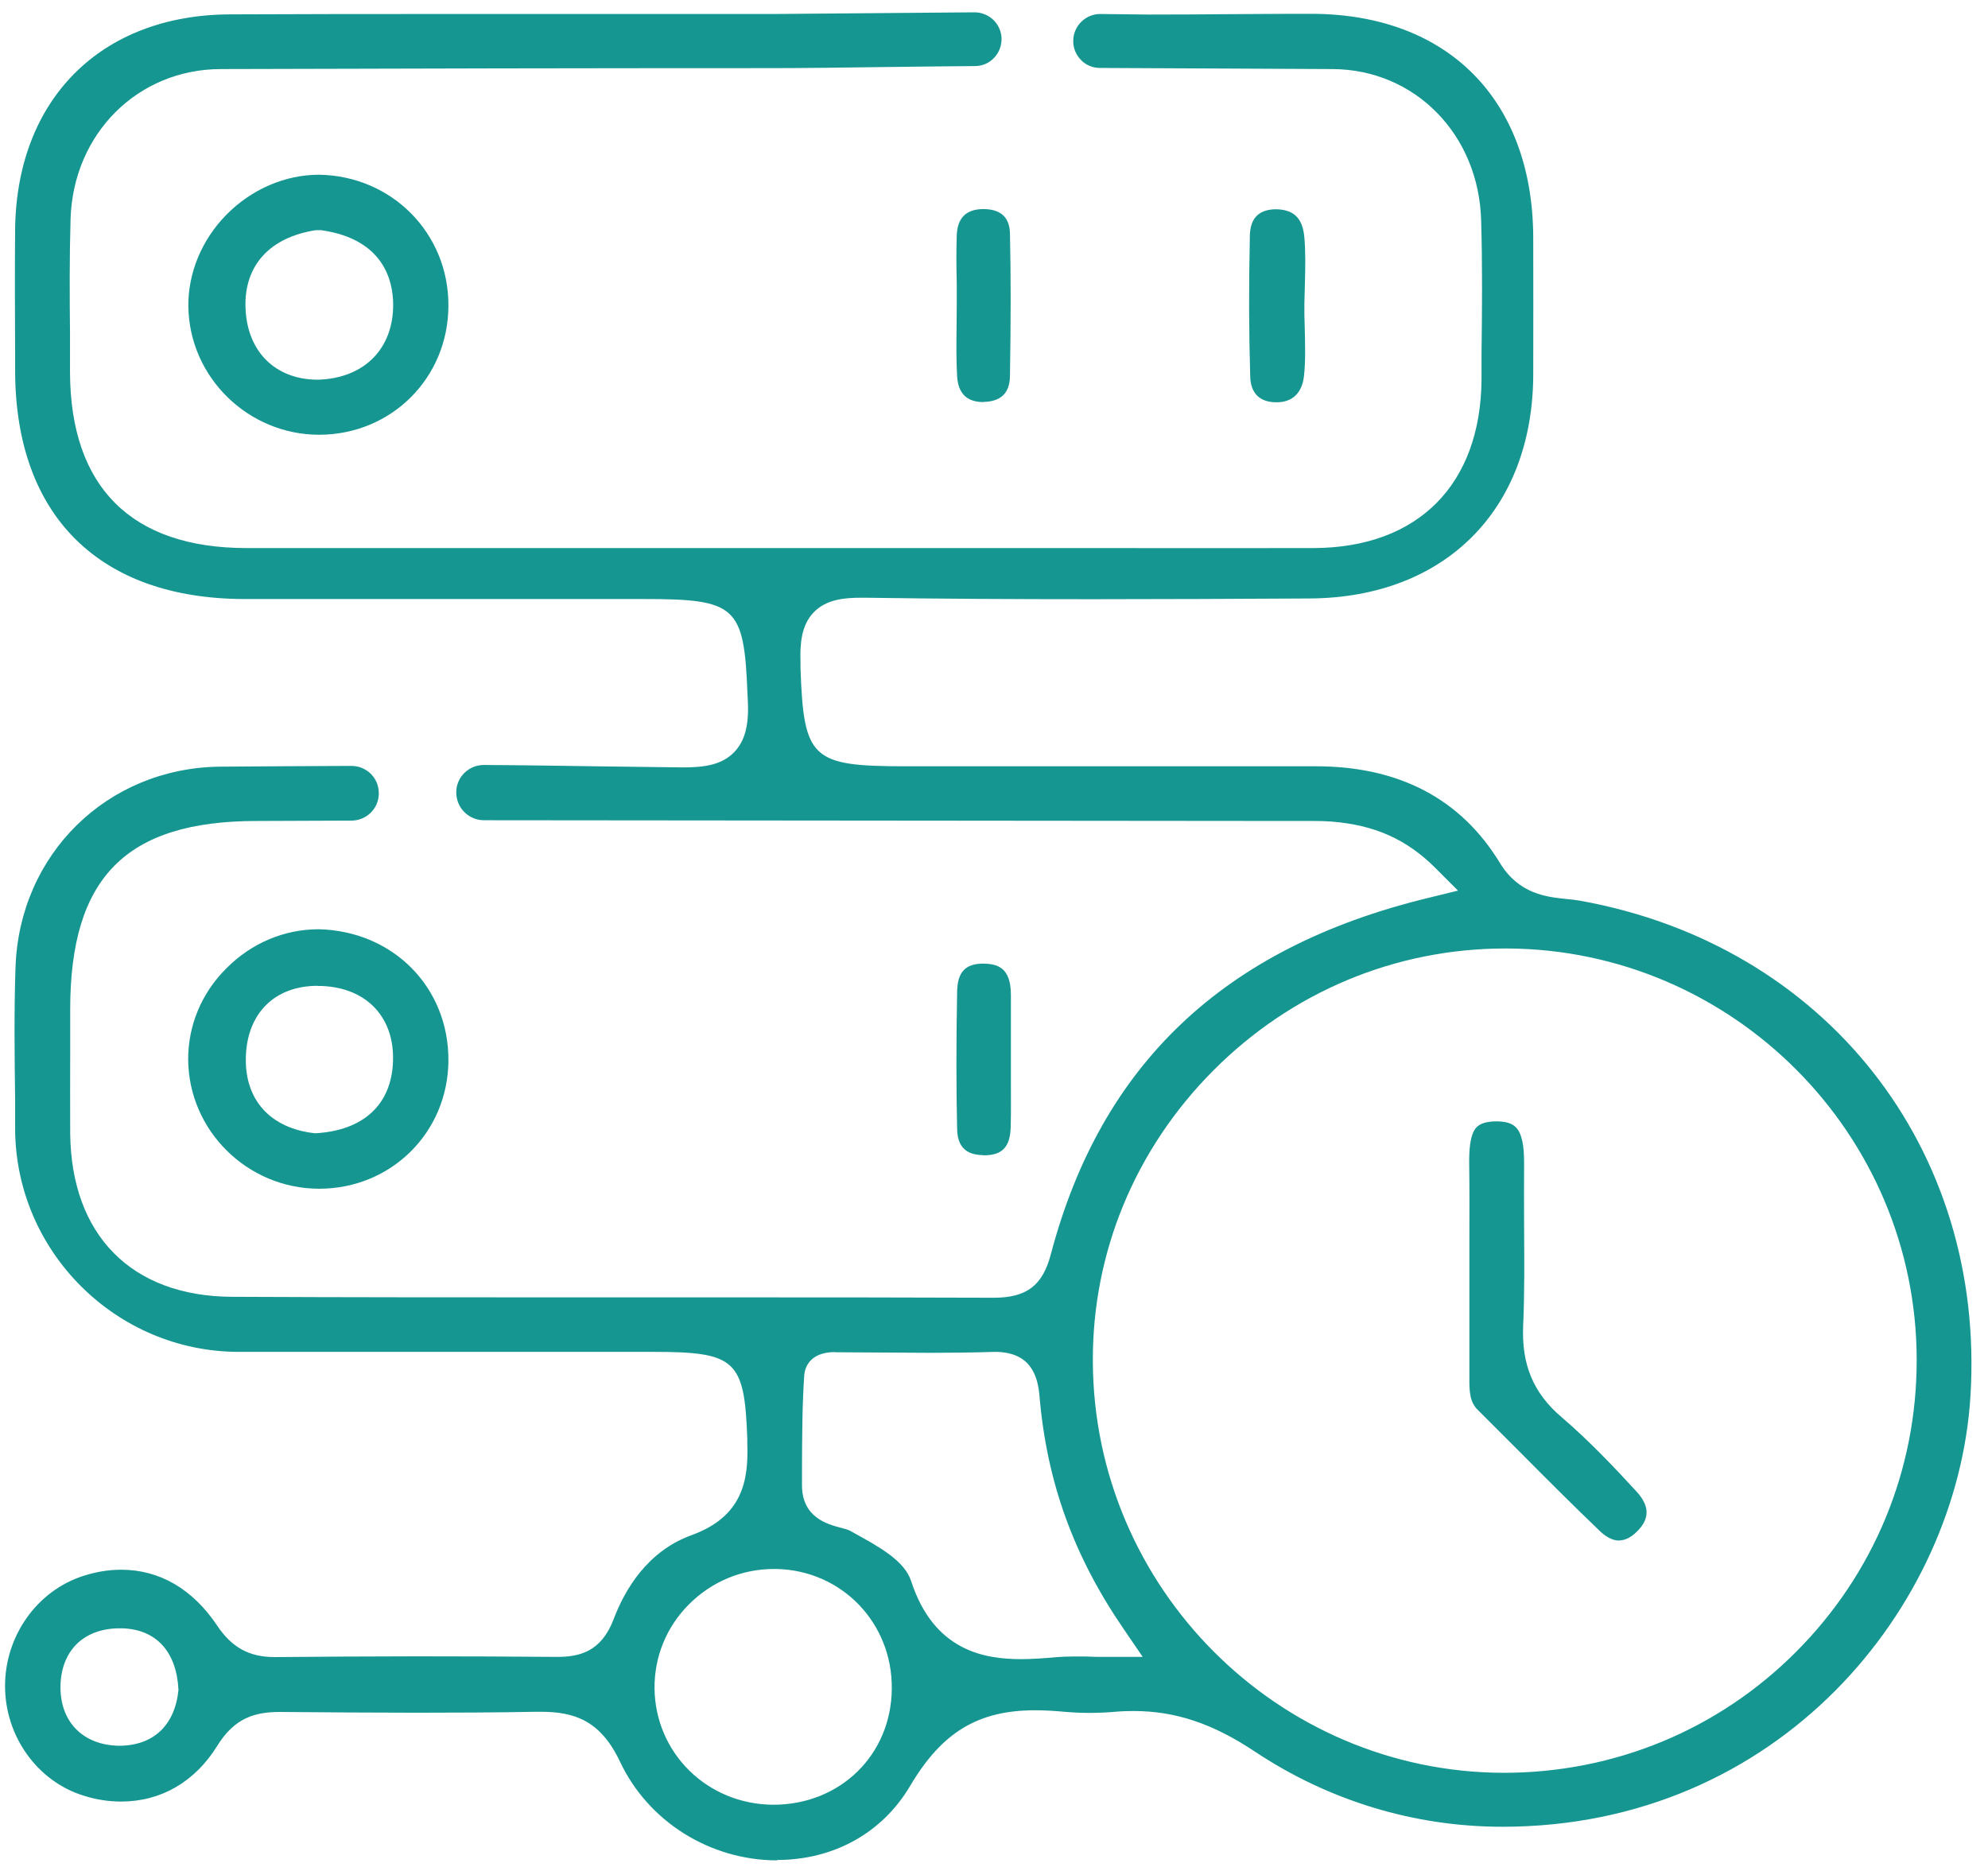 <?xml version="1.0" encoding="UTF-8"?>
<svg id="Layer_1" data-name="Layer 1" xmlns="http://www.w3.org/2000/svg" viewBox="0 0 106.49 100">
  <defs>
    <style>
      .cls-1 {
        fill: #169691;
      }
    </style>
  </defs>
  <path class="cls-1" d="M41.64,99.66c-3.61,0-6.92-2.08-8.43-5.29-1.05-2.22-2.46-2.67-4.25-2.67h-.22c-2.14,.04-4.28,.05-6.42,.05-2.44,0-4.88-.02-7.32-.04-1.34,0-2.43,.31-3.36,1.81-1.19,1.93-3.02,2.99-5.15,2.99-.65,0-1.33-.1-1.99-.31-2.49-.76-4.23-3.18-4.23-5.88,0-2.69,1.72-5.11,4.2-5.9,.68-.22,1.36-.33,2.02-.33,2.05,0,3.83,1.03,5.14,2.99,.79,1.18,1.72,1.69,3.08,1.69,2.57-.02,5.08-.04,7.59-.04s5.02,.01,7.53,.03c1.18,0,2.37-.25,3.04-2.02,.6-1.58,1.8-3.64,4.17-4.5,2.74-.99,3.06-2.94,2.99-4.9v-.27c-.15-4.21-.62-4.65-5.03-4.65h-13.5c-2.91,0-5.81,0-8.72,0-6.55-.01-11.92-5.35-11.97-11.9v-1.62c-.03-2.31-.06-4.7,.02-7.07,.2-6.07,4.91-10.69,10.95-10.76,2.31-.02,4.7-.03,7.05-.04,.4,0,.77,.16,1.05,.44,.28,.29,.42,.66,.41,1.07-.02,.79-.66,1.41-1.45,1.42l-5.08,.02c-7.01,0-10,3.02-10,10.1v2.13c0,1.5-.01,2.99,0,4.49,.05,5.47,3.29,8.75,8.68,8.77,6.16,.03,12.32,.03,18.48,.03h7.81c4.83,0,9.67,0,14.5,.02,1.76,0,2.62-.65,3.06-2.33,2.69-10.18,9.28-16.42,20.14-19.07l1.67-.41-1.21-1.21c-1.54-1.54-3.26-2.31-5.59-2.49-.28-.02-.56-.03-.85-.03h-1.09s-43.44-.04-43.44-.04c-.4,0-.77-.16-1.05-.44s-.43-.66-.43-1.06c0-.81,.67-1.46,1.47-1.46,2.12,.01,4.47,.05,6.7,.08l3.97,.05c1.18,0,2.09-.14,2.75-.82,.56-.58,.79-1.41,.73-2.7l-.02-.41c-.18-4.71-.6-5.09-5.55-5.09h-13.27c-2.72,0-5.44,0-8.17,0-7.74-.03-12.21-4.47-12.24-12.18v-.79c-.01-2.37-.02-4.61,0-6.86C.9,5.31,5.41,.8,12.31,.77c3.86-.02,7.71-.02,11.57-.02h17.55s10.77-.09,10.77-.09c.8,0,1.44,.64,1.45,1.42,0,.39-.14,.75-.41,1.03-.27,.28-.63,.43-1.02,.43-1.44,.01-3.07,.03-4.71,.05-2.25,.03-4.5,.06-6.18,.06-9.84,0-19.67,.02-29.51,.05-4.44,.01-7.9,3.46-8.04,8.03-.06,2.04-.05,4.11-.03,6.1v2.13c.03,6.14,3.29,9.39,9.44,9.4H58.52c3.95,.01,7.9,0,11.85,0,5.59-.02,8.95-3.4,8.99-9.04v-1.37c.03-2.32,.05-4.73-.02-7.13-.12-4.61-3.54-8.1-7.96-8.12l-12.46-.06c-.39,0-.75-.15-1.02-.43-.27-.28-.42-.64-.41-1.04,.01-.78,.66-1.42,1.44-1.42,0,0,2.6,.03,2.61,.03,1.78,0,2.97-.01,4.13-.02,1.09,0,2.14-.02,3.61-.02h.99c7.29,.02,11.83,4.61,11.86,11.97,0,2.47,.01,4.93,0,7.4-.04,7.21-4.74,11.91-11.98,11.95-3.87,.02-7.74,.04-11.62,.04-4.06,0-8.13-.02-12.19-.08h-.19c-.94,0-1.89,.09-2.56,.78-.68,.7-.74,1.73-.71,2.65v.35c.17,4.86,.59,5.25,5.63,5.25h13.11c2.95,0,5.91,0,8.86,0,4.46,0,7.77,1.74,9.86,5.17,1.02,1.68,2.5,1.83,3.57,1.94,.24,.02,.48,.05,.72,.09,13.14,2.36,21.74,13.27,20.92,26.54-.7,11.34-10.27,23.07-25.07,23.07-4.73,0-9.32-1.4-13.28-4.04-2.24-1.49-4.24-2.16-6.48-2.16-.32,0-.64,.01-.97,.04-.46,.04-.93,.06-1.39,.06s-.9-.02-1.35-.06c-.54-.05-1.06-.08-1.56-.08-3.05,0-4.99,1.17-6.69,4.04-1.49,2.53-4.1,3.98-7.15,3.98Zm-.18-15.61c-1.73,0-3.35,.68-4.57,1.91-1.2,1.21-1.84,2.8-1.83,4.48,.04,3.48,2.83,6.22,6.36,6.24,3.59,0,6.32-2.67,6.35-6.21,.04-3.52-2.67-6.34-6.17-6.42h-.15Zm39.18-33.24c-5.89,0-11.45,2.32-15.65,6.54-4.18,4.2-6.48,9.74-6.45,15.59,.05,12.12,9.92,22,22,22.03,5.94,0,11.5-2.3,15.67-6.48,4.17-4.18,6.47-9.74,6.46-15.65-.01-12.1-9.86-21.98-21.95-22.03h-.09ZM6.4,87.23c-.95,0-1.75,.3-2.31,.86-.56,.57-.86,1.38-.85,2.35,.02,1.85,1.25,3.05,3.13,3.08,1.84,0,3-1.09,3.19-2.99-.1-2.05-1.19-3.24-3-3.3h-.17Zm38.34-14.8c-1.47,0-1.64,.96-1.66,1.25-.11,1.62-.11,3.24-.12,4.81v1.04c-.02,1.77,1.39,2.13,2.07,2.31,.2,.05,.41,.11,.52,.17l.21,.12c1.33,.73,2.7,1.48,3.05,2.58,1.22,3.74,3.94,4.17,5.88,4.17,.62,0,1.27-.05,1.94-.11,.26-.02,.52-.03,.81-.03h.77c.35,.02,.73,.02,1.17,.02h1.83l-1.03-1.51c-2.68-3.91-4.11-7.88-4.5-12.48-.09-1.01-.43-2.35-2.39-2.35-1.27,.04-2.38,.05-3.49,.05l-5.06-.03Z"/>
  <path class="cls-1" d="M68.37,21.55c-.89,0-1.37-.48-1.4-1.36-.07-2.34-.08-4.81-.02-7.56,.02-.93,.46-1.39,1.35-1.42,1,0,1.48,.47,1.57,1.51,.07,.8,.05,1.63,.03,2.44l-.03,1.14c0,.42,0,.83,.02,1.24,.02,.9,.05,1.76-.04,2.6-.1,.91-.62,1.41-1.46,1.41h-.02Z"/>
  <path class="cls-1" d="M52.68,21.54c-.88,0-1.35-.46-1.41-1.36-.05-.87-.04-1.74-.03-2.61,0,0,.01-.92,.01-1.3v-1.08c-.02-.86-.03-1.73,0-2.59,.04-.93,.5-1.39,1.41-1.4,.94,0,1.42,.43,1.44,1.31,.05,2.21,.05,4.63,0,7.63-.01,.91-.48,1.37-1.4,1.39h-.04Z"/>
  <path class="cls-1" d="M86.73,82.53c-.41,0-.79-.28-1.03-.51-1.43-1.37-2.83-2.77-4.23-4.18-.77-.77-1.54-1.54-2.31-2.31-.43-.42-.46-.99-.45-1.75,0-1.35,0-7.48,0-7.48,0-1.29,.01-2.58-.01-3.87-.01-.75,.02-1.66,.4-2.05,.2-.2,.53-.3,1.02-.31,.53,0,.87,.1,1.08,.32,.31,.31,.45,.95,.44,1.96-.01,1.09,0,2.18,0,3.27,.01,1.78,.03,3.61-.05,5.39-.09,2.09,.54,3.61,2.05,4.9,1.46,1.25,2.8,2.66,4.03,4,.71,.78,.71,1.47-.01,2.16-.31,.3-.62,.45-.93,.45Z"/>
  <path class="cls-1" d="M52.64,61.88c-.91-.02-1.35-.46-1.37-1.4-.05-2.24-.05-4.65,0-7.36,.02-1.05,.44-1.5,1.41-1.5,.7,.02,1.46,.16,1.47,1.65,0,.88,0,1.76,0,2.63v2.02c0,.86,.01,1.65-.01,2.45-.03,1.08-.45,1.52-1.44,1.52h-.06Z"/>
  <path class="cls-1" d="M17.1,23.29c-3.8,0-6.95-3.07-7.01-6.85-.03-1.79,.71-3.59,2.04-4.94,1.34-1.36,3.14-2.14,4.96-2.14,3.9,.06,6.95,3.14,6.93,7.02-.01,3.86-3.04,6.89-6.9,6.91h-.02Zm-.18-10.96c-2.46,.38-3.83,1.88-3.77,4.11,.06,2.37,1.58,3.9,3.88,3.9,2.48-.07,4.05-1.66,4.03-4.05-.01-1.28-.53-3.49-3.86-3.96h-.18s-.1,0-.1,0Z"/>
  <path class="cls-1" d="M17.06,63.68c-3.82-.02-6.95-3.12-6.98-6.91-.01-1.82,.71-3.57,2.05-4.9,1.34-1.35,3.1-2.09,4.94-2.09,3.99,.09,6.98,3.12,6.95,7.05-.03,3.84-3.07,6.85-6.92,6.85h-.04Zm-.04-10.87c-2.29,0-3.77,1.45-3.85,3.78-.08,2.32,1.3,3.86,3.71,4.12,2.58-.14,4.08-1.53,4.17-3.82,.1-2.37-1.39-3.97-3.8-4.07h-.24Z"/>
</svg>